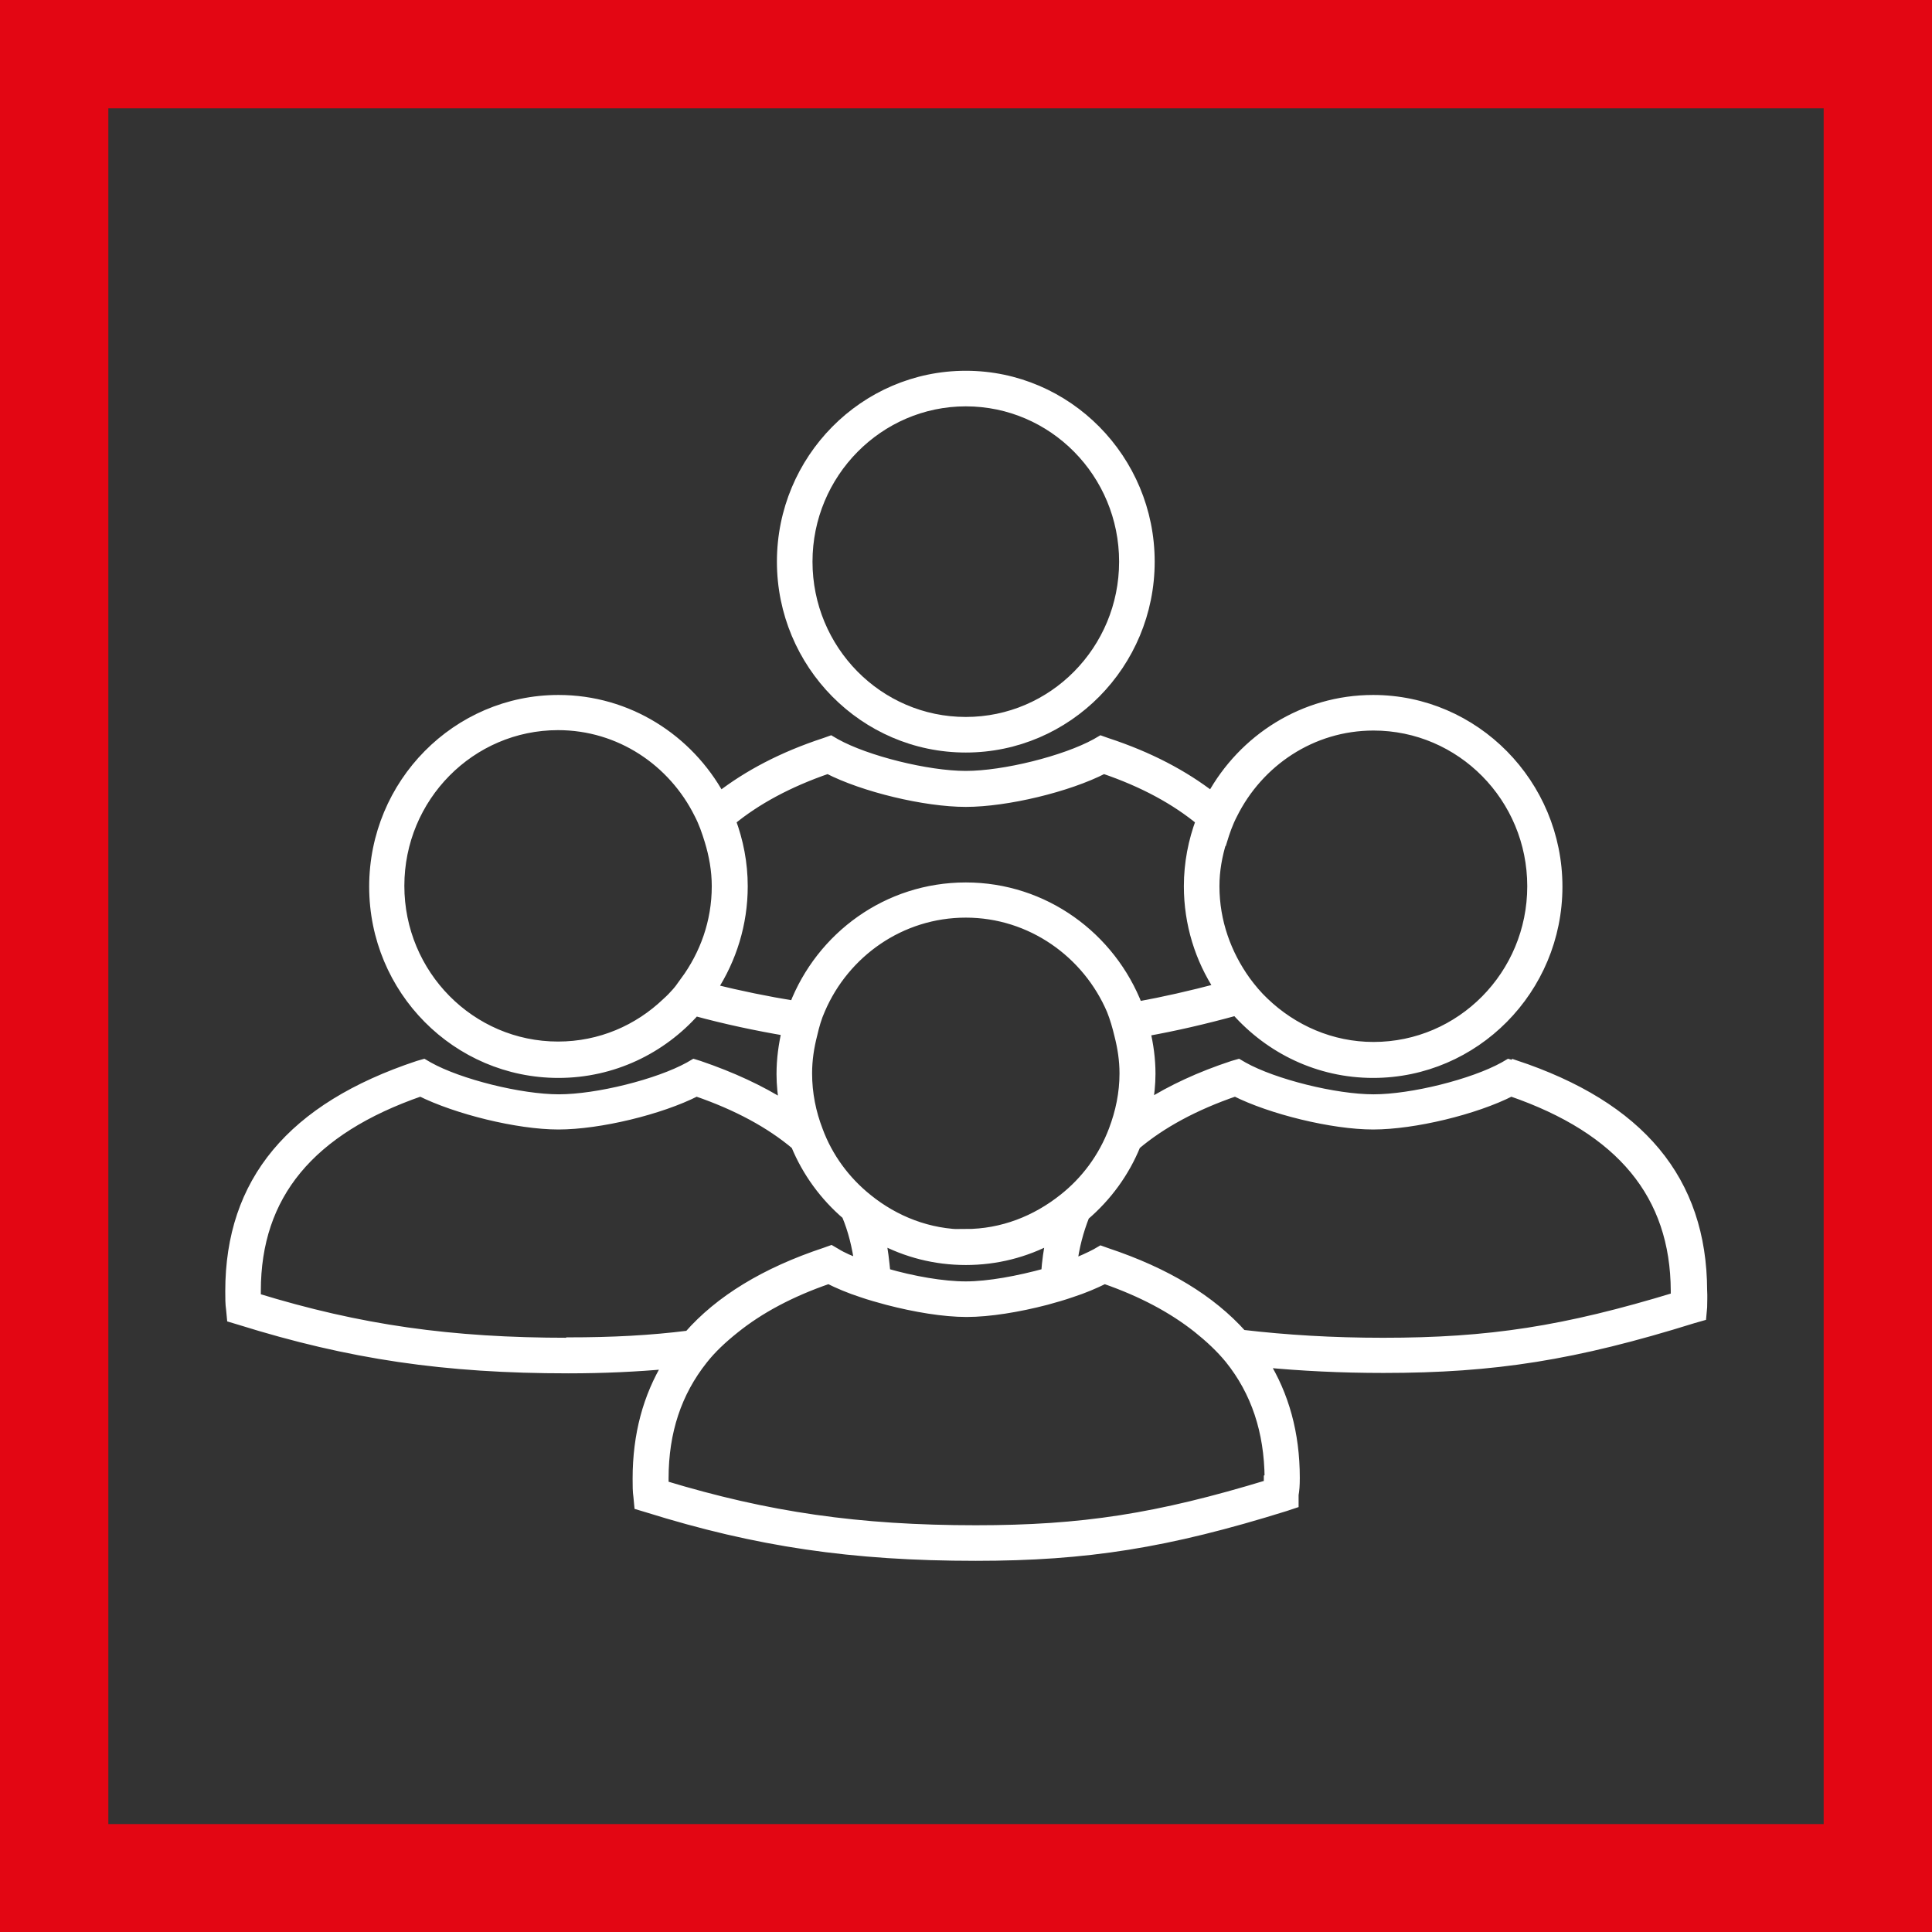 <?xml version="1.0" encoding="UTF-8"?>
<svg xmlns="http://www.w3.org/2000/svg" id="Calque_2" viewBox="0 0 48.33 48.33">
  <rect x="0" y="0" width="48.33" height="48.33" fill="#333333" stroke="none"/>
  <defs>
    <style>.cls-1{fill:#e30613;}.cls-1,.cls-2{stroke-width:0px;}.cls-2{fill:#fff;}.cls-3{fill:none;stroke:#fff;stroke-miterlimit:10;stroke-width:.25px;}</style>
  </defs>
  <g id="Layer_1">
    <path class="cls-1" d="m2.71,2.71h42.91v42.92H2.71V2.71ZM0,48.33h48.33V0H0v48.33Z"></path>
    <path class="cls-2" d="m41.93,32.45c-2.79.85-4.67,1.14-7.33,1.14-1.27,0-2.42-.07-3.53-.2-.78-.87-1.89-1.55-3.39-2.05l-.14-.05-.12.07c-.17.09-.37.18-.6.27.05-.43.16-.84.31-1.22.56-.48,1-1.08,1.28-1.77.64-.54,1.47-.99,2.49-1.34.89.45,2.43.83,3.45.83s2.55-.37,3.45-.83c2.76.95,4.11,2.59,4.12,4.99v.15m-10.19,4.54v.15c-2.79.85-4.67,1.14-7.33,1.14-2.93,0-5.21-.33-7.81-1.12,0-.06,0-.11,0-.18,0-1.17.33-2.15.98-2.97.22-.28.49-.53.79-.77.62-.5,1.4-.92,2.36-1.25.24.12.52.24.83.34.2.07.42.13.64.19.69.18,1.41.3,1.98.3s1.3-.12,1.99-.3c.22-.06.43-.12.63-.19.31-.1.59-.22.83-.34.95.33,1.71.74,2.33,1.23.3.24.57.49.8.77.66.82.99,1.81,1,2.99m-17.53-3.4c-2.93,0-5.21-.32-7.81-1.12,0-.06,0-.11,0-.18,0-2.4,1.35-4.03,4.12-4.99.9.45,2.43.83,3.45.83s2.55-.37,3.45-.83c1.02.35,1.85.8,2.49,1.34.28.68.72,1.28,1.27,1.75.16.38.26.79.32,1.23-.22-.08-.43-.17-.59-.27l-.12-.07-.14.05c-1.51.5-2.65,1.2-3.42,2.08-.95.12-1.91.17-3.01.17m12.08-2.6c-.06.28-.1.57-.12.86-.69.19-1.44.33-2.01.33s-1.32-.13-2.01-.33c-.03-.3-.06-.59-.12-.86.64.34,1.36.53,2.13.53s1.49-.19,2.13-.53m-2.13-.11c-.93,0-1.78-.34-2.46-.89-.55-.44-.99-1.03-1.24-1.71-.17-.44-.27-.92-.27-1.43,0-.34.05-.66.13-.97.05-.22.11-.43.2-.63.61-1.42,2.01-2.42,3.64-2.42s3.04,1.01,3.65,2.44c.08.2.14.41.19.62.08.31.13.63.13.96,0,.5-.1.97-.27,1.42-.26.69-.7,1.28-1.26,1.72-.68.54-1.52.88-2.45.88m-6.34-6.15c.48-.74.76-1.62.76-2.56,0-.58-.11-1.13-.3-1.64.63-.52,1.44-.96,2.43-1.3.89.46,2.43.83,3.45.83s2.56-.37,3.45-.83c1,.34,1.8.78,2.43,1.3-.19.51-.3,1.06-.3,1.64,0,.94.28,1.82.76,2.55-.72.19-1.38.34-2.04.46-.67-1.74-2.34-2.98-4.3-2.98s-3.62,1.23-4.29,2.96c-.68-.11-1.36-.25-2.05-.42m-.67-.18c-.14.19-.29.37-.47.53-.71.68-1.66,1.1-2.72,1.1-2.19,0-3.97-1.8-3.97-4.02s1.78-4.02,3.97-4.02c1.55,0,2.88.91,3.53,2.22.11.21.19.44.26.67.11.36.18.74.18,1.14,0,.9-.3,1.71-.79,2.38m13.42-3.51c.07-.23.15-.46.26-.67.65-1.31,1.98-2.22,3.53-2.22,2.19,0,3.97,1.8,3.97,4.02s-1.78,4.02-3.97,4.02c-1.06,0-2.02-.43-2.74-1.12-.17-.16-.32-.34-.46-.53-.48-.67-.78-1.48-.78-2.37,0-.4.07-.77.18-1.13m7.31,5.62l-.14-.04-.12.07c-.78.43-2.3.81-3.26.81s-2.49-.38-3.26-.81l-.12-.07-.14.04c-.82.27-1.53.6-2.13.98.04-.26.07-.51.07-.78,0-.37-.05-.72-.13-1.06.73-.13,1.47-.3,2.27-.52.85.96,2.07,1.56,3.43,1.56,2.54,0,4.61-2.09,4.61-4.66s-2.07-4.67-4.61-4.67c-1.74,0-3.25.98-4.04,2.42-.7-.54-1.56-1-2.63-1.35l-.14-.05-.12.07c-.78.43-2.3.81-3.26.81s-2.49-.38-3.26-.81l-.12-.07-.14.05c-1.07.35-1.93.81-2.63,1.35-.79-1.44-2.3-2.42-4.04-2.42-2.54,0-4.61,2.09-4.61,4.67s2.07,4.66,4.61,4.66c1.36,0,2.58-.6,3.42-1.55.77.21,1.53.37,2.29.5-.08.35-.13.7-.13,1.08,0,.27.03.53.07.78-.6-.38-1.31-.71-2.13-.99l-.13-.04-.12.07c-.78.43-2.3.81-3.26.81s-2.49-.38-3.26-.81l-.12-.07-.14.04c-3.16,1.05-4.7,2.9-4.7,5.64,0,.17,0,.32.02.45l.02.21.2.06c2.75.86,5.13,1.21,8.22,1.21.89,0,1.7-.04,2.49-.11-.5.82-.76,1.77-.76,2.87,0,.17,0,.32.02.45l.02.21.2.06c2.75.86,5.13,1.21,8.22,1.21,2.77,0,4.79-.32,7.74-1.24l.21-.07v-.22c.02-.11.03-.23.03-.42,0-1.11-.27-2.07-.78-2.89.95.09,1.93.14,3,.14,2.77,0,4.79-.32,7.74-1.24l.21-.06.02-.22c0-.13.01-.26,0-.42-.01-2.75-1.55-4.6-4.69-5.64"></path>
    <path class="cls-3" d="m41.93,32.45c-2.79.85-4.67,1.14-7.33,1.14-1.27,0-2.42-.07-3.53-.2-.78-.87-1.89-1.55-3.39-2.05l-.14-.05-.12.07c-.17.09-.37.18-.6.27.05-.43.16-.84.31-1.22.56-.48,1-1.08,1.28-1.77.64-.54,1.47-.99,2.49-1.34.89.45,2.43.83,3.45.83s2.55-.37,3.45-.83c2.76.95,4.11,2.59,4.12,4.99v.15Zm-10.19,4.54v.15c-2.79.85-4.67,1.14-7.33,1.14-2.93,0-5.21-.33-7.81-1.12,0-.06,0-.11,0-.18,0-1.17.33-2.15.98-2.97.22-.28.49-.53.79-.77.62-.5,1.4-.92,2.36-1.25.24.12.52.24.83.34.2.07.42.13.64.19.69.18,1.41.3,1.98.3s1.3-.12,1.99-.3c.22-.06.43-.12.63-.19.31-.1.59-.22.83-.34.95.33,1.71.74,2.33,1.23.3.24.57.49.8.77.66.82.99,1.81,1,2.99Zm-17.53-3.4c-2.93,0-5.21-.32-7.81-1.12,0-.06,0-.11,0-.18,0-2.4,1.35-4.03,4.12-4.99.9.45,2.43.83,3.45.83s2.55-.37,3.45-.83c1.02.35,1.85.8,2.49,1.34.28.68.72,1.28,1.27,1.75.16.38.26.79.32,1.23-.22-.08-.43-.17-.59-.27l-.12-.07-.14.05c-1.51.5-2.65,1.2-3.42,2.08-.95.12-1.91.17-3.01.17Zm12.08-2.6c-.06.28-.1.57-.12.86-.69.19-1.44.33-2.01.33s-1.32-.13-2.01-.33c-.03-.3-.06-.59-.12-.86.64.34,1.36.53,2.13.53s1.49-.19,2.13-.53Zm-2.13-.11c-.93,0-1.78-.34-2.46-.89-.55-.44-.99-1.03-1.24-1.71-.17-.44-.27-.92-.27-1.43,0-.34.05-.66.13-.97.05-.22.11-.43.2-.63.61-1.42,2.01-2.42,3.64-2.42s3.04,1.01,3.65,2.44c.08.2.14.41.19.62.08.31.13.63.13.96,0,.5-.1.97-.27,1.42-.26.69-.7,1.28-1.26,1.72-.68.54-1.52.88-2.45.88Zm-6.34-6.15c.48-.74.76-1.62.76-2.56,0-.58-.11-1.13-.3-1.64.63-.52,1.44-.96,2.43-1.3.89.46,2.43.83,3.45.83s2.56-.37,3.45-.83c1,.34,1.8.78,2.43,1.3-.19.51-.3,1.06-.3,1.64,0,.94.28,1.82.76,2.55-.72.19-1.38.34-2.04.46-.67-1.74-2.34-2.98-4.3-2.98s-3.62,1.23-4.29,2.96c-.68-.11-1.36-.25-2.05-.42Zm-.67-.18c-.14.19-.29.37-.47.53-.71.68-1.66,1.1-2.72,1.1-2.19,0-3.97-1.8-3.97-4.02s1.78-4.02,3.97-4.02c1.55,0,2.88.91,3.53,2.22.11.21.19.44.26.67.11.36.18.74.18,1.14,0,.9-.3,1.71-.79,2.38Zm13.42-3.51c.07-.23.15-.46.26-.67.65-1.31,1.98-2.22,3.53-2.22,2.19,0,3.97,1.8,3.97,4.02s-1.78,4.02-3.97,4.02c-1.06,0-2.02-.43-2.74-1.12-.17-.16-.32-.34-.46-.53-.48-.67-.78-1.48-.78-2.37,0-.4.07-.77.18-1.13Zm7.31,5.62l-.14-.04-.12.07c-.78.43-2.3.81-3.26.81s-2.49-.38-3.26-.81l-.12-.07-.14.04c-.82.27-1.53.6-2.13.98.04-.26.07-.51.07-.78,0-.37-.05-.72-.13-1.06.73-.13,1.47-.3,2.27-.52.85.96,2.07,1.56,3.43,1.56,2.54,0,4.61-2.09,4.61-4.66s-2.07-4.67-4.61-4.67c-1.74,0-3.25.98-4.04,2.42-.7-.54-1.56-1-2.63-1.35l-.14-.05-.12.07c-.78.43-2.3.81-3.26.81s-2.49-.38-3.26-.81l-.12-.07-.14.05c-1.07.35-1.93.81-2.63,1.35-.79-1.44-2.3-2.42-4.04-2.42-2.54,0-4.61,2.09-4.61,4.67s2.07,4.66,4.61,4.66c1.36,0,2.58-.6,3.42-1.55.77.21,1.53.37,2.29.5-.08.35-.13.7-.13,1.08,0,.27.03.53.07.78-.6-.38-1.31-.71-2.13-.99l-.13-.04-.12.07c-.78.43-2.3.81-3.26.81s-2.49-.38-3.26-.81l-.12-.07-.14.04c-3.16,1.05-4.7,2.9-4.7,5.64,0,.17,0,.32.02.45l.02.21.2.06c2.75.86,5.13,1.21,8.22,1.21.89,0,1.7-.04,2.49-.11-.5.82-.76,1.77-.76,2.87,0,.17,0,.32.02.45l.02.21.2.06c2.75.86,5.13,1.21,8.22,1.21,2.77,0,4.79-.32,7.74-1.24l.21-.07v-.22c.02-.11.03-.23.03-.42,0-1.11-.27-2.07-.78-2.89.95.09,1.93.14,3,.14,2.77,0,4.79-.32,7.74-1.24l.21-.06.02-.22c0-.13.01-.26,0-.42-.01-2.75-1.55-4.6-4.69-5.64Z"></path>
    <path class="cls-2" d="m24.16,10.04c-2.18,0-3.96,1.8-3.96,4.01s1.77,4.01,3.96,4.01,3.96-1.8,3.96-4.01-1.77-4.01-3.96-4.01m0,8.66c-2.54,0-4.6-2.09-4.6-4.65s2.06-4.65,4.6-4.65,4.6,2.09,4.6,4.65-2.06,4.65-4.6,4.65"></path>
    <path class="cls-3" d="m24.16,10.04c-2.18,0-3.96,1.8-3.96,4.01s1.77,4.01,3.96,4.01,3.96-1.8,3.96-4.01-1.77-4.01-3.96-4.01Zm0,8.66c-2.54,0-4.6-2.09-4.6-4.65s2.06-4.65,4.6-4.65,4.6,2.09,4.6,4.65-2.06,4.65-4.6,4.65Z"></path>
  </g>
</svg>
